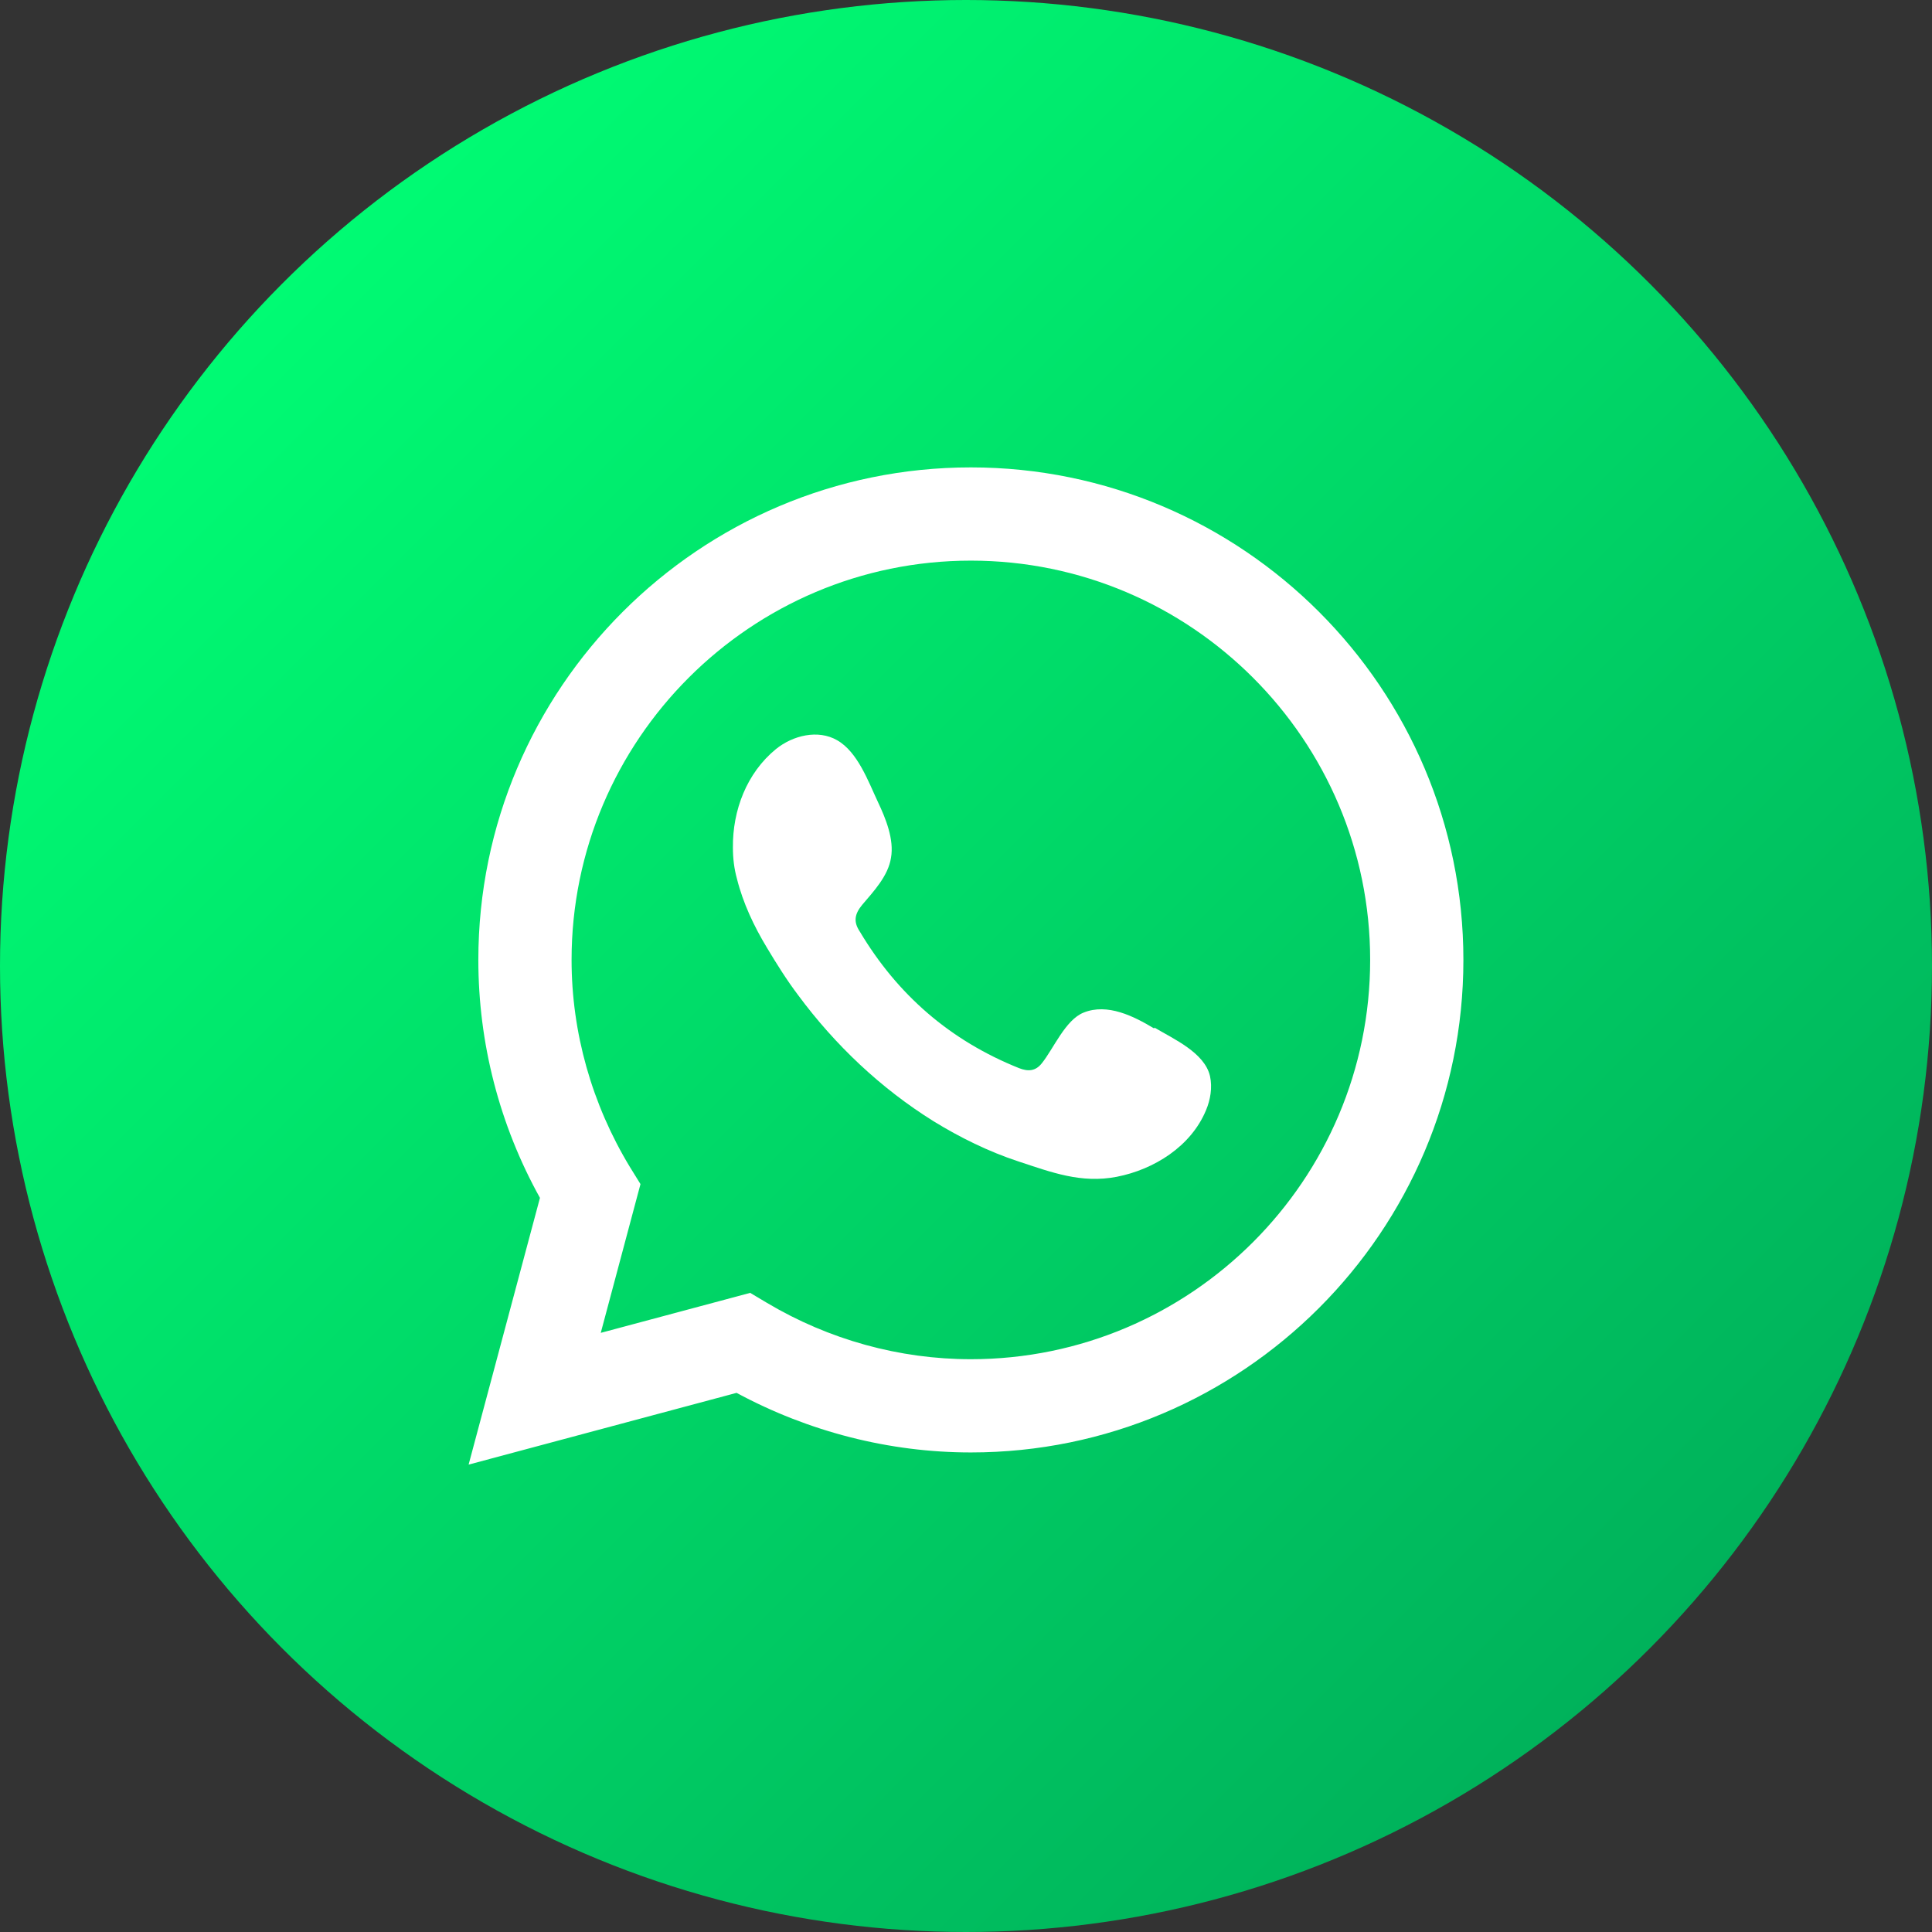 <svg xmlns="http://www.w3.org/2000/svg" xmlns:xlink="http://www.w3.org/1999/xlink" id="Capa_2" viewBox="0 0 47.66 47.66"><rect x="0" y="0" width="47.66" height="47.66" fill="#333333" stroke="none"/><defs><style>.cls-1{fill-rule:evenodd;}.cls-1,.cls-2,.cls-3{stroke-width:0px;}.cls-1,.cls-3{fill:#fff;}.cls-2{fill:url(#Degradado_sin_nombre_8);}</style><linearGradient id="Degradado_sin_nombre_8" x1="6.98" y1="6.98" x2="40.68" y2="40.68" gradientUnits="userSpaceOnUse"><stop offset="0" stop-color="#00fb73"></stop><stop offset="1" stop-color="#00b25b"></stop></linearGradient></defs><g id="ELEMENTS"><circle class="cls-2" cx="23.83" cy="23.83" r="23.83"></circle><path class="cls-3" d="M11.56,36.13l1.76-6.58c-1-1.8-1.52-3.82-1.52-5.87,0-6.7,5.45-12.15,12.15-12.15s12.15,5.45,12.15,12.15-5.45,12.15-12.15,12.15c-2.01,0-4-.51-5.78-1.47l-6.61,1.77ZM18.5,31.89l.42.25c1.53.91,3.27,1.39,5.03,1.39,5.43,0,9.85-4.42,9.85-9.85s-4.42-9.85-9.85-9.85-9.85,4.42-9.85,9.85c0,1.79.5,3.56,1.44,5.11l.26.42-.98,3.67,3.7-.99Z"></path><path class="cls-1" d="M28.47,25.37c-.5-.3-1.15-.63-1.74-.39-.45.18-.74.89-1.03,1.25-.15.19-.33.21-.56.12-1.7-.68-3-1.81-3.93-3.37-.16-.24-.13-.43.06-.66.28-.33.64-.71.71-1.16.08-.45-.13-.97-.32-1.37-.24-.51-.5-1.24-1.01-1.53-.47-.27-1.09-.12-1.51.22-.72.59-1.07,1.51-1.06,2.43,0,.26.03.52.1.77.15.6.42,1.17.74,1.7.24.4.49.8.77,1.17.91,1.23,2.04,2.3,3.34,3.11.65.4,1.36.75,2.09.99.82.27,1.55.55,2.43.38.92-.18,1.83-.75,2.2-1.64.11-.26.16-.56.1-.84-.13-.58-.9-.92-1.37-1.2Z"></path></g></svg>